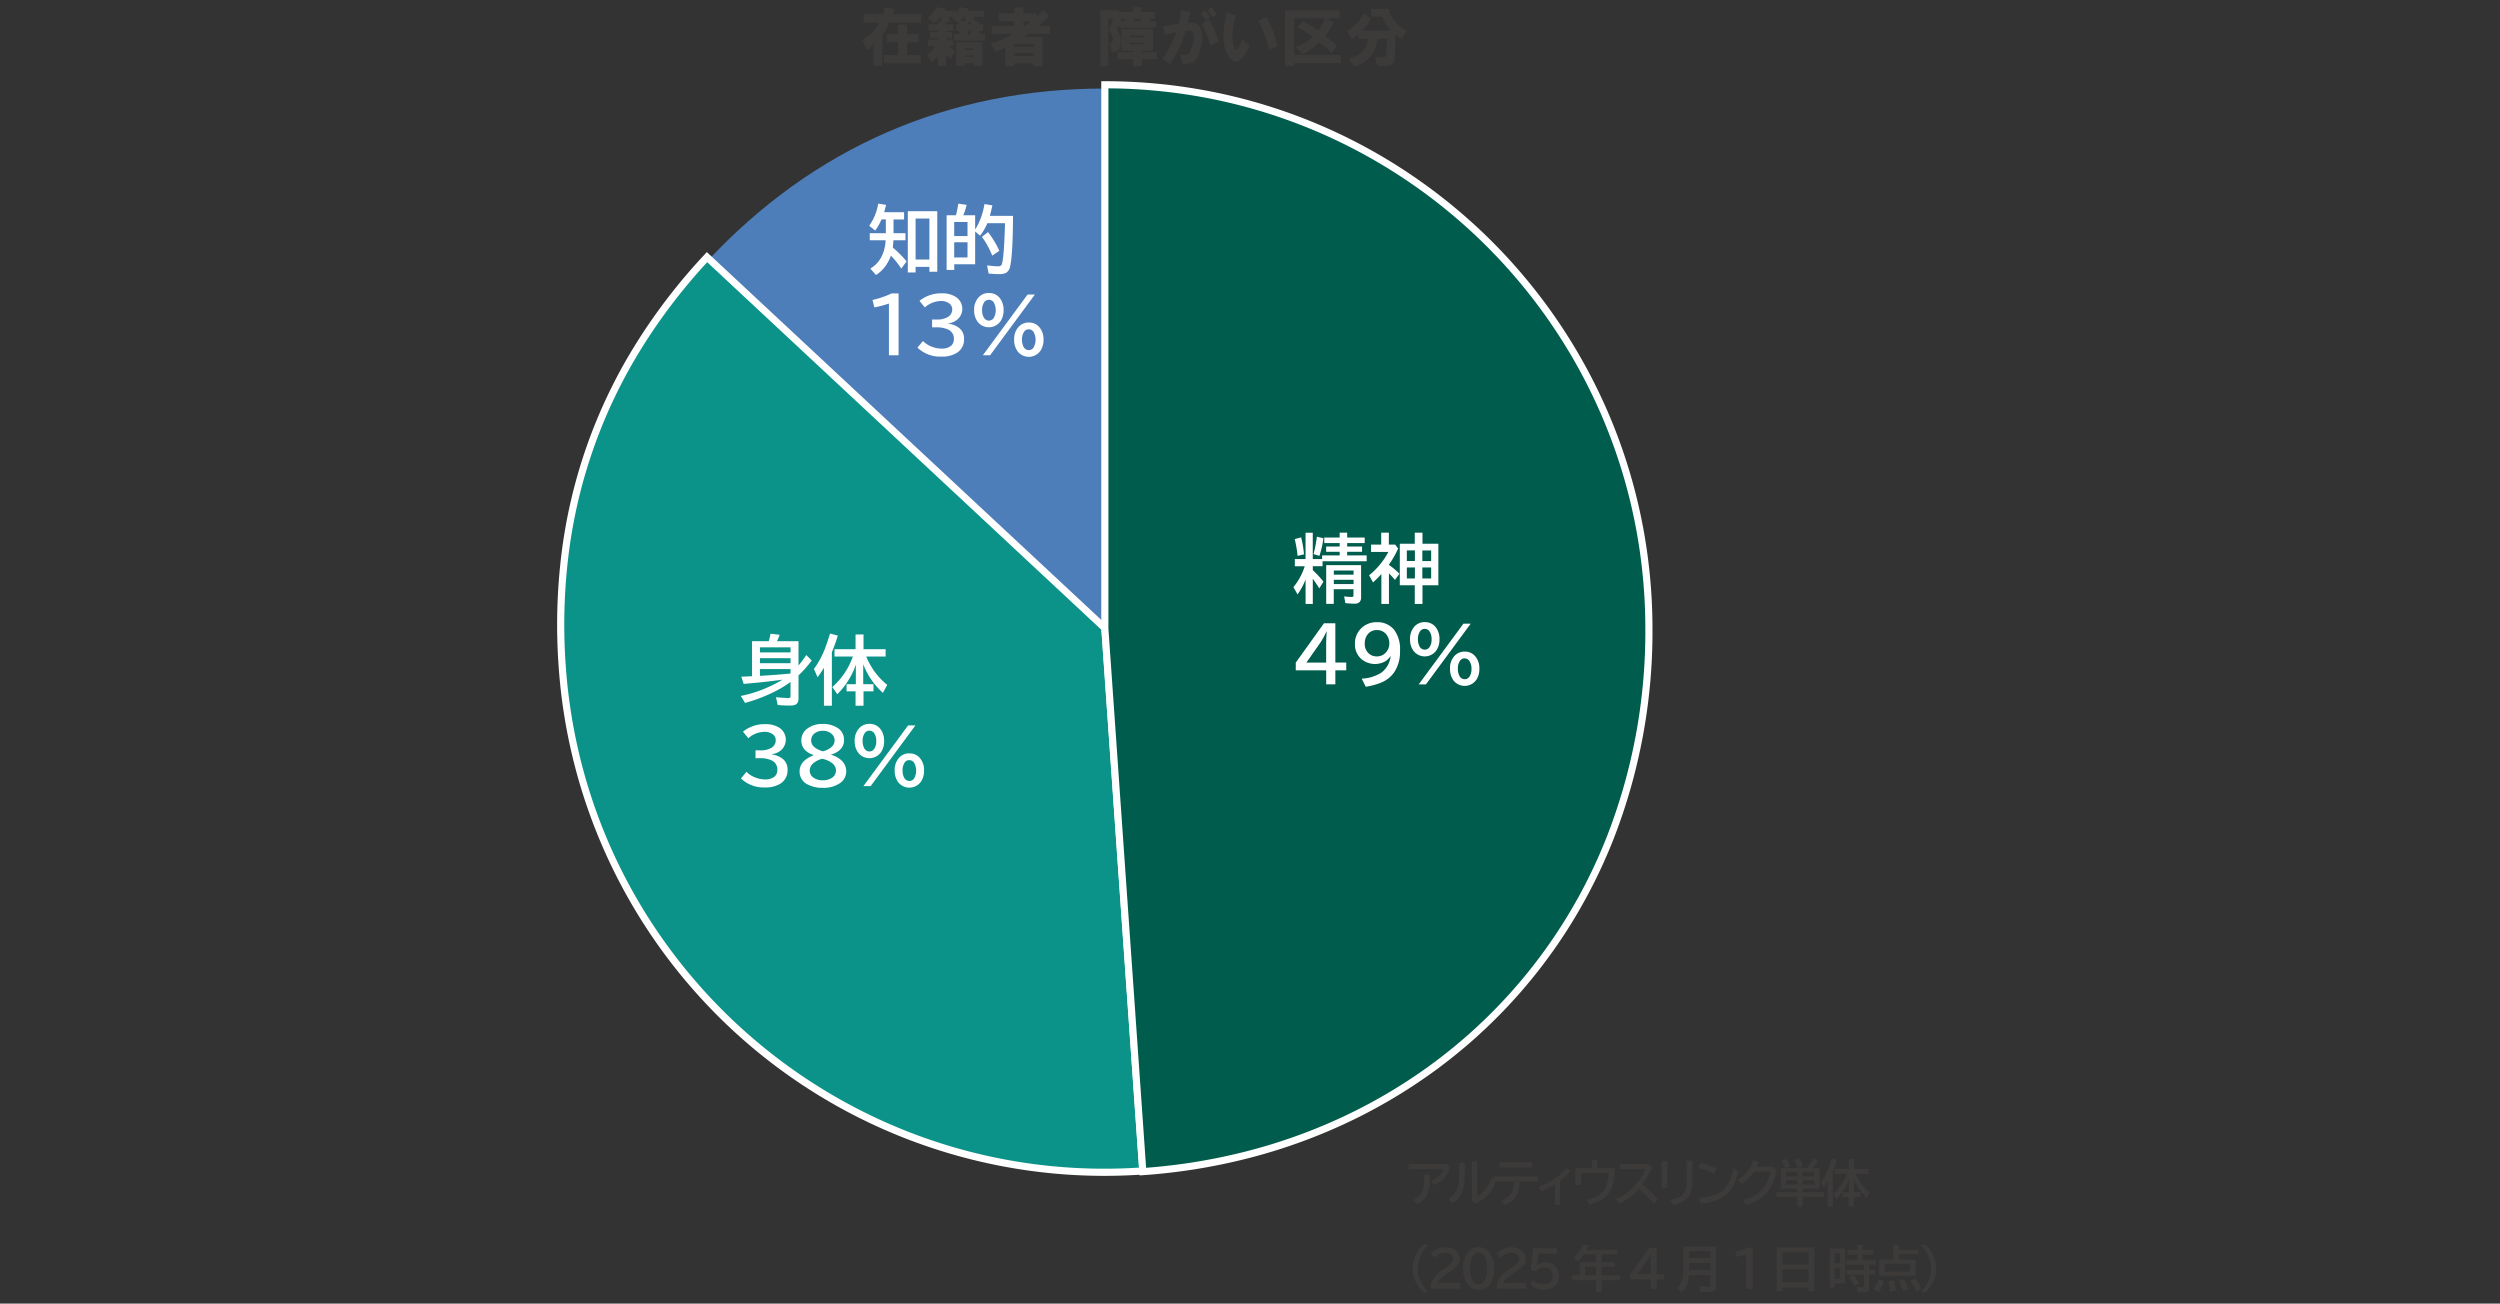 <svg xmlns="http://www.w3.org/2000/svg" xmlns:xlink="http://www.w3.org/1999/xlink" width="700" height="365" viewBox="0 0 700 365"><rect x="0" y="0" width="700" height="365" fill="#333333" stroke="none"/><defs><clipPath id="a"><rect width="700" height="365" transform="translate(939 661)" fill="#fff" stroke="#707070" stroke-width="1"/></clipPath></defs><g transform="translate(-939 -661)" clip-path="url(#a)"><g transform="translate(1094.995 663.01)"><path d="M268.8,317.39h0a.13.13,0,1,1,.13-.13.132.132,0,0,1-.13.13h0a.13.13,0,1,0-.13-.13.132.132,0,0,0,.13.13Z"/><path/><path d="M153.35,175.11,41.94,71.22c29.84-32,67.66-48.44,111.41-48.44V175.12Z" fill="#4d7eb9"/><path d="M153.38,173.88l10.63,151.97A152.341,152.341,0,0,1,1.42,184.51c-3.05-43.64,10.72-82.52,40.55-114.52Z" fill="#0b938a"/><path d="M41.921,68.577l.731.682,111.7,104.159.028.393,10.7,152.968-1,.07c-3.6.251-7.245.379-10.837.379A153.151,153.151,0,0,1,.422,184.58a162.192,162.192,0,0,1,.86-32A144.666,144.666,0,0,1,21.769,94.722,162.26,162.26,0,0,1,41.239,69.308ZM152.41,174.343,42.022,71.405a159.916,159.916,0,0,0-18.55,24.366A142.666,142.666,0,0,0,3.266,152.834a160.185,160.185,0,0,0-.849,31.607A152.536,152.536,0,0,0,7.266,213.4a150.4,150.4,0,0,0,24.547,50.649,151.926,151.926,0,0,0,65.409,50.4,150.474,150.474,0,0,0,56.021,10.777c3.214,0,6.472-.1,9.7-.307Z" fill="#fff"/><path d="M153.36,174.07V21.73A152.34,152.34,0,0,1,305.7,174.07c0,84.14-61.14,146.33-141.71,151.97L153.36,174.07Z" fill="#005c4c"/><path d="M163.062,327.107,152.36,174.07V20.73h1a154.463,154.463,0,0,1,30.9,3.115,152.507,152.507,0,0,1,54.831,23.072,153.783,153.783,0,0,1,55.556,67.463,152.576,152.576,0,0,1,8.936,28.786,154.471,154.471,0,0,1,3.116,30.9,159.777,159.777,0,0,1-10.882,58.815A148.58,148.58,0,0,1,282.95,258.18a146.268,146.268,0,0,1-38.132,40.3,150.626,150.626,0,0,1-24.273,14.179,156.412,156.412,0,0,1-27.085,9.656,165.19,165.19,0,0,1-29.4,4.727Zm-8.7-153.073L164.918,324.97a163.043,163.043,0,0,0,28.046-4.6,154.405,154.405,0,0,0,26.738-9.532,148.62,148.62,0,0,0,23.951-13.99,144.657,144.657,0,0,0,50.306-64.7A157.787,157.787,0,0,0,304.7,174.07a152.465,152.465,0,0,0-3.075-30.5,150.5,150.5,0,0,0-22.772-54.114,151.786,151.786,0,0,0-66.587-54.831A150.574,150.574,0,0,0,183.86,25.8a152.415,152.415,0,0,0-29.5-3.071Z" fill="#fff"/><path d="M90.14,4.29H85.85V1.97h5.41A6.659,6.659,0,0,0,91.68.14l2.74.28A5.527,5.527,0,0,1,94,1.97h7.95V4.29h-9a9.653,9.653,0,0,1-1.9,3.52v8.65H88.59V10.27a5.393,5.393,0,0,1-1.9,1.69l-1.2-2.88A11.977,11.977,0,0,0,88.3,6.97,6.815,6.815,0,0,0,90.13,4.3Zm7.87,3.3h3.16V9.84H98.01v3.59h3.8v2.25H91.54V13.43h3.94V9.84H92.39V7.59h3.09V4.85h2.53V7.59Z" fill="#3d3a3a"/><path d="M105.96,10.9h-2.18V9.07h2.81V8.72h-2.11V6.96h2.11V6.61h-2.6V4.78h2.6V4.01h.98l-.14-1.27h-.21a4.506,4.506,0,0,1-1.76,1.76L103.7,2.95A6.124,6.124,0,0,0,106.23,0l2.53.42-.28.56h3.3v.63a4.213,4.213,0,0,0,.98-1.62l2.39.42-.28.56h4.71V2.73h-2.95l.42,1.2h1.2v.84h1.05V6.6h-1.05v.91h1.55V9.34h-8.65V7.51h1.41V6.6h-.84V4.77h.84V4.21l-.28.28-1.69-1.55.21-.21h-1.12l.42,1.41-1.12.07v.56h1.97V6.6h-1.97v.35h1.62V8.71h-1.62v.35h1.9v1.83h-1.27l1.83,1.48-1.27,2.11-1.2-1.2v3.16h-2.39V13.63a8.425,8.425,0,0,1-1.69,1.83l-1.27-2.25a11.093,11.093,0,0,0,2.32-2.32Zm5.76,5.48V9.77h7.38v6.61h-2.46v-.7h-2.46v.7Zm2.39-13.64h-.28a5.719,5.719,0,0,1-.98,1.2h1.55l-.28-1.2Zm.07,9.21h2.46v-.42h-2.46Zm0,1.97h2.46V13.5h-2.46Zm.78-9.14h.84V4.15l-.84.07Zm0,2.74h.84V6.61h-.84Z" fill="#3d3a3a"/><path d="M123.67,4.01V1.76h4.29V.07h2.6V1.76h3.66v.98A9.663,9.663,0,0,0,136.12.7l1.55,1.83a18.991,18.991,0,0,1-2.88,2.67h3.16V7.45h-6.12l-1.2.84h5.27v8.23h-2.46v-.84h-5.48v.84H125.5V11.18a7.886,7.886,0,0,1-2.81,1.27l-1.27-2.32a17.257,17.257,0,0,0,3.3-1.2,14.141,14.141,0,0,0,2.74-1.48h-5.77V5.2h6.26V4h-4.29Zm4.29,7.1h5.48v-.77h-5.48v.77Zm0,2.53h5.48v-.77h-5.48v.77Zm3.1-8.44A8.142,8.142,0,0,0,132.61,4h-2.04V5.2h.49Z" fill="#3d3a3a"/><path d="M157.5,1.27h3.73V0h2.39V1.27h3.73v1.9h-1.2l-.28.77h1.83V5.7H157.36V4.86l-.56,1.48a5.222,5.222,0,0,1,.98,3.87c0,1.45-.8,2.25-2.39,2.39l-.77-2.39c.61,0,.94-.35.98-1.05a4.036,4.036,0,0,0-1.12-2.67l.77-1.97.42-1.34h-1.34V16.54h-2.25V.84h4.29l.07-.21,1.05.63Zm-.64,11.32h4.36v-.42h-3.23V6.12h8.86v6.05h-3.16v.42h4.22v1.97h-4.22v1.97h-2.46V14.56h-4.36V12.59Zm.85-8.65h1.41l-.28-.77H158l-.28.77Zm2.81,4.5h3.87V7.95h-3.87Zm0,1.97h3.87V9.92h-3.87Zm2.74-6.47.28-.77h-2.11l.28.77Z" fill="#3d3a3a"/><path d="M169.45,14.48a28.455,28.455,0,0,0,3.94-7.45c-.66.14-1.71.4-3.16.77l-.56-2.46c1.45-.23,2.91-.47,4.36-.7a22.876,22.876,0,0,0,.63-3.8l2.74.56-.84,2.95c1.73-.28,2.91.17,3.52,1.34a7.036,7.036,0,0,1,.35,4.29,14.11,14.11,0,0,1-.7,3.02,4.356,4.356,0,0,1-1.76,2.53,5.169,5.169,0,0,1-2.88.28l-.56-2.53a10.159,10.159,0,0,0,1.83,0,1.438,1.438,0,0,0,.84-.77,9.322,9.322,0,0,0,.91-2.6,4.943,4.943,0,0,0,.07-2.46,1,1,0,0,0-.91-.84c-.28,0-.73.02-1.34.07a32.259,32.259,0,0,1-4.36,9.28l-2.11-1.48ZM180.21,1.76l1.2-.91,1.48,1.97-1.2.84-1.48-1.9Zm.21,3.02,2.11-1.34a28.9,28.9,0,0,1,2.74,6.19l-2.32,1.12a21.33,21.33,0,0,0-2.53-5.98ZM182.1.84,183.3,0l1.41,1.97-1.2.84L182.1.84Z" fill="#3d3a3a"/><path d="M190.05,2.25a13.484,13.484,0,0,0-.7,2.88,24.427,24.427,0,0,0-.28,2.46,9.594,9.594,0,0,0,.14,2.18,5.946,5.946,0,0,0,.35,1.34q.285.63.63.63c.33,0,.66-.37.98-1.12l.7-1.55,1.97,1.48a11.165,11.165,0,0,1-1.27,2.67,4.577,4.577,0,0,1-1.9,1.9,1.785,1.785,0,0,1-1.9-.56,4.83,4.83,0,0,1-1.41-1.97q-1.62-4.08.14-11.11l2.53.77Zm6.33,1.55,2.18-1.12a30.107,30.107,0,0,1,3.16,8.23l-2.46.91a33.574,33.574,0,0,0-2.88-8.02Z" fill="#3d3a3a"/><path d="M213.39,9.91a28.164,28.164,0,0,1-2.25,1.83,13.586,13.586,0,0,1-2.46,1.41l-1.9-1.97a14.143,14.143,0,0,0,2.6-1.2,10.793,10.793,0,0,0,2.18-1.69,16.594,16.594,0,0,0-4.22-2.6l1.48-1.76a27.175,27.175,0,0,1,4.22,2.6,8.1,8.1,0,0,0,1.05-1.48,8.853,8.853,0,0,0,.84-1.9h-8.58v10.2h13.08v2.32H206.35v.77h-2.53V.91h15.26V3.16h-3.59l1.83.98a11.076,11.076,0,0,1-.98,2.11c-.38.61-.8,1.22-1.27,1.83a31.73,31.73,0,0,1,3.23,2.67l-1.41,2.18a14.173,14.173,0,0,0-1.9-1.83,19.773,19.773,0,0,0-1.62-1.2Z" fill="#3d3a3a"/><path d="M225.84,1.69l1.97,1.41a8.99,8.99,0,0,1-1.12,1.97,11.129,11.129,0,0,1-1.34,1.48h8.09a11.311,11.311,0,0,1-2.39-3.94h-3.16V.49h4.99a6.924,6.924,0,0,0,1.27,2.88,8.955,8.955,0,0,0,3.73,3.16l-1.34,2.32a6.978,6.978,0,0,1-1.76-1.2l-.28,6.54a1.967,1.967,0,0,1-2.18,2.18h-2.67l-.63-2.32h2.39c.52,0,.77-.3.77-.91l.14-4.29h-2.67a8.926,8.926,0,0,1-1.62,4.57,8.555,8.555,0,0,1-4.78,3.23L221.7,14.4a10.313,10.313,0,0,0,3.66-1.83,5.266,5.266,0,0,0,1.69-3.73h-2.74V7.64a7.3,7.3,0,0,1-1.83,1.34l-1.27-2.39a9.883,9.883,0,0,0,4.64-4.92Z" fill="#3d3a3a"/><path d="M214.2,154.51v-1h4.91v-1.02h-3.78v-1.47h3.78v-.98H214.8V148.5h4.31v-1.36h2.1v1.36h4.91v1.54h-4.91v.98h4.17v1.47h-4.17v1.02h5.46v1.64H214.32v1.38h-2.73v1.1a29.472,29.472,0,0,1,2.98,3.23l-1.16,1.87c-.68-1.05-1.29-1.96-1.82-2.71v7.08h-2.02v-6.86a18.976,18.976,0,0,1-2.25,4.19l-1.16-2.04a17.476,17.476,0,0,0,3.17-5.85h-2.77v-2.02h3v-7.37h2.02v7.37h2.6Zm-6.87-.88a35,35,0,0,0-.8-4.69l1.79-.5a27.007,27.007,0,0,1,.8,4.77l-1.78.42Zm4.48-.48a41.6,41.6,0,0,0,.92-4.89l1.83.44a26,26,0,0,1-1.12,4.93Zm13.3,3.08v9a1.842,1.842,0,0,1-.44,1.35,1.952,1.952,0,0,1-1.44.44,22.327,22.327,0,0,1-2.53-.17l-.34-1.87a19.473,19.473,0,0,0,2.15.16c.24,0,.38-.07.43-.21a1.437,1.437,0,0,0,.04-.41v-1.56h-5.52v4.12h-2.12V156.22h9.76Zm-7.63,1.51v1.16H223v-1.16Zm0,2.59v1.2H223v-1.2Z" fill="#fff"/><path d="M232.9,156.16c.08.05.18.13.33.24a19.633,19.633,0,0,1,2.62,2.23l-1.26,1.74a18.962,18.962,0,0,0-1.61-1.75l-.07-.08v8.55h-2.12v-8.36a27.026,27.026,0,0,1-2.34,2.33l-1.09-1.99a20.87,20.87,0,0,0,5.38-6.53H227.9v-2.06h2.84v-3.34h2.14v3.34h1.78l.82,1.1a25.4,25.4,0,0,1-2.58,4.51v.07Zm7.24-5.93v-3.09h2.16v3.09h4.45v11.64H242.3v5.23h-2.16v-5.23h-4.19V150.23Zm-2.22,1.88v2.96h2.26v-2.96Zm0,4.77v3.08h2.26v-3.08Zm6.81-1.8v-2.96h-2.47v2.96Zm0,4.88v-3.08h-2.47v3.08Z" fill="#fff"/><path d="M214.71,172.5h3.19v11h3.05v2.18H217.9v3.93h-2.56v-3.93h-8.52v-2.16l7.9-11.02Zm.62,11.01v-4.87c0-1.11.05-2.38.14-3.8h-.08a21.738,21.738,0,0,1-1.7,3.11l-3.9,5.57h5.54Z" fill="#fff"/><path d="M233.27,181.78a4.254,4.254,0,0,1-1.47,1.42,5.9,5.9,0,0,1-6.68-.74,5.346,5.346,0,0,1-1.73-4.17,5.9,5.9,0,0,1,1.36-3.95,5.969,5.969,0,0,1,4.78-2.13,5.883,5.883,0,0,1,4.9,2.21,9.142,9.142,0,0,1,1.58,5.79,10.278,10.278,0,0,1-1.7,6.12,8.338,8.338,0,0,1-3.68,2.83,19.392,19.392,0,0,1-4.21,1.12l-1.14-2.27a11.058,11.058,0,0,0,5.53-1.7,6.591,6.591,0,0,0,2.56-4.52h-.1Zm-3.75-7.37a3.134,3.134,0,0,0-2.54,1.18,3.924,3.924,0,0,0-.84,2.6,3.457,3.457,0,0,0,.82,2.45,3.179,3.179,0,0,0,2.5,1.14,3.288,3.288,0,0,0,2.75-1.29,3.581,3.581,0,0,0,.8-2.25,3.989,3.989,0,0,0-.76-2.51,3.249,3.249,0,0,0-2.73-1.32Z" fill="#fff"/><path d="M242.96,172.19a3.711,3.711,0,0,1,3.13,1.53,5.33,5.33,0,0,1,.97,3.27,5.447,5.447,0,0,1-.8,3.01,3.989,3.989,0,0,1-6.39.34,5.2,5.2,0,0,1-1.05-3.35,4.946,4.946,0,0,1,1.42-3.77,3.783,3.783,0,0,1,2.72-1.04Zm-.02,1.88a1.6,1.6,0,0,0-1.38.78,3.769,3.769,0,0,0-.53,2.14,4.032,4.032,0,0,0,.4,1.89,1.63,1.63,0,0,0,1.52,1.01,1.565,1.565,0,0,0,1.3-.68,3.657,3.657,0,0,0,.6-2.22,3.706,3.706,0,0,0-.56-2.17A1.563,1.563,0,0,0,242.94,174.07Zm10.83-1.46h2.04l-12.54,17.01h-2.03Zm.35,7.83a3.7,3.7,0,0,1,3.06,1.44,5.22,5.22,0,0,1,1.05,3.35,5.462,5.462,0,0,1-.82,3.06,3.977,3.977,0,0,1-6.43.22,5.35,5.35,0,0,1-.97-3.27,4.967,4.967,0,0,1,1.37-3.72,3.762,3.762,0,0,1,2.75-1.08Zm-.02,1.89a1.534,1.534,0,0,0-1.29.68,3.722,3.722,0,0,0-.6,2.24,4.161,4.161,0,0,0,.39,1.89,1.663,1.663,0,0,0,1.53,1.03,1.554,1.554,0,0,0,1.36-.78,3.861,3.861,0,0,0,.53-2.13,3.8,3.8,0,0,0-.56-2.16,1.563,1.563,0,0,0-1.35-.75Z" fill="#fff"/><path d="M65.36,188.94a32.734,32.734,0,0,1-5.6,3.25,43.975,43.975,0,0,1-7.15,2.62l-1.18-1.96a35.012,35.012,0,0,0,7.66-2.46,31.546,31.546,0,0,0,4.02-2.1c-.17.03-.41.06-.71.1q-5.04.675-10.17,1.09l-.66-2.02c.59-.02,1.17-.04,1.74-.07l1.26-.06v-9.8h4.67a16.944,16.944,0,0,0,.52-2.1l2.54.3a14.23,14.23,0,0,1-.74,1.8h6.03v6.8a33.87,33.87,0,0,0,2.18-2.93l1.51,1.53a31.626,31.626,0,0,1-3.69,4.17v6.4c0,.93-.28,1.53-.85,1.8a3.838,3.838,0,0,1-1.6.24c-1.26,0-2.39-.05-3.38-.15l-.48-2.18c1.42.14,2.57.22,3.45.22.29,0,.46-.05.53-.16a.9.9,0,0,0,.09-.47v-3.82Zm0-8.27v-1.43H56.79v1.43Zm0,3.02v-1.4H56.79v1.4Zm0,2.88v-1.25H56.79v1.91l.93-.06q3.36-.2,6.6-.49l1.04-.1Z" fill="#fff"/><path d="M76.93,180.61v14.98H74.71V184.98c-.52.85-1.11,1.73-1.78,2.63l-1.03-2.3a25,25,0,0,0,3.16-5.88q.6-1.575,1.35-4.05l2.18.58a44,44,0,0,1-1.66,4.63Zm9.6,1.2a22.8,22.8,0,0,0,2.12,3.89,19.606,19.606,0,0,0,3.78,4.05L91.21,192a21.065,21.065,0,0,1-5.5-8.01v5.57h2.87v2H85.79v4.04H83.56v-4.04H81.04v-2h2.6V184.1a21.455,21.455,0,0,1-5.19,8.27l-1.4-2a20.49,20.49,0,0,0,5.76-8.56H77.67v-2.04h5.89v-4.13h2.23v4.13h6.19v2.04H86.51Z" fill="#fff"/><path d="M55.55,208.09h1.42a5.688,5.688,0,0,0,2.9-.65,2.409,2.409,0,0,0,1.34-2.16,2.07,2.07,0,0,0-.98-1.8,3.818,3.818,0,0,0-2.17-.58,7.032,7.032,0,0,0-4.53,1.8l-1.49-1.84a9.6,9.6,0,0,1,6.2-2.11,7.246,7.246,0,0,1,3.93.98,3.957,3.957,0,0,1,.58,6.27,4.732,4.732,0,0,1-2.62,1.16v.08a6.112,6.112,0,0,1,3.23,1.39,3.788,3.788,0,0,1,1.16,2.9,4.342,4.342,0,0,1-2.14,3.96,7.966,7.966,0,0,1-4.22.98,9.137,9.137,0,0,1-6.69-2.52l1.55-1.85a6.451,6.451,0,0,0,2.11,1.44,7.548,7.548,0,0,0,3.04.69,4.2,4.2,0,0,0,2.59-.7,2.362,2.362,0,0,0,.9-2.04,2.743,2.743,0,0,0-1.82-2.68,7.375,7.375,0,0,0-2.93-.53H55.55v-2.2Z" fill="#fff"/><path d="M71.8,209.4q-3.42-1.17-3.42-4.11a4.005,4.005,0,0,1,1.8-3.38,6.931,6.931,0,0,1,4.19-1.22,7.412,7.412,0,0,1,3.79.91,3.863,3.863,0,0,1,2.17,3.51,3.632,3.632,0,0,1-1.24,2.92,5.974,5.974,0,0,1-2.39,1.23v.06a7.415,7.415,0,0,1,2.75,1.44,4.126,4.126,0,0,1,1.5,3.16,3.956,3.956,0,0,1-1.78,3.37,8.105,8.105,0,0,1-4.79,1.29,8.6,8.6,0,0,1-4.21-.93,3.958,3.958,0,0,1-2.28-3.66,4.02,4.02,0,0,1,1.63-3.25,7.772,7.772,0,0,1,2.28-1.25v-.08Zm2.46,1.05a6.115,6.115,0,0,0-2.57,1.28,2.675,2.675,0,0,0-.96,2.01,2.352,2.352,0,0,0,1.05,1.99,4.389,4.389,0,0,0,2.6.74,4.706,4.706,0,0,0,2.21-.49,2.471,2.471,0,0,0,1.49-2.29,2.631,2.631,0,0,0-1.16-2.07,5.723,5.723,0,0,0-2.04-1,3.458,3.458,0,0,0-.62-.16Zm.15-2.1a5.408,5.408,0,0,0,2.41-1.2,2.4,2.4,0,0,0,.88-1.79,2.431,2.431,0,0,0-.85-1.89,3.572,3.572,0,0,0-2.47-.86,3.73,3.73,0,0,0-1.97.51,2.464,2.464,0,0,0-1.28,2.21,2.4,2.4,0,0,0,.9,1.85,5.394,5.394,0,0,0,1.64.93,3.307,3.307,0,0,0,.74.24Z" fill="#fff"/><path d="M87.46,200.68a3.711,3.711,0,0,1,3.13,1.53,5.35,5.35,0,0,1,.97,3.27,5.447,5.447,0,0,1-.8,3.01,3.983,3.983,0,0,1-6.39.35,5.2,5.2,0,0,1-1.05-3.35,4.946,4.946,0,0,1,1.42-3.77,3.783,3.783,0,0,1,2.72-1.04Zm-.02,1.89a1.57,1.57,0,0,0-1.37.78,3.769,3.769,0,0,0-.53,2.14,4.032,4.032,0,0,0,.4,1.89,1.64,1.64,0,0,0,1.52,1.02,1.565,1.565,0,0,0,1.3-.68,3.657,3.657,0,0,0,.6-2.22,3.706,3.706,0,0,0-.56-2.17,1.563,1.563,0,0,0-1.35-.75Zm10.84-1.47h2.04L87.78,218.11H85.75Zm.35,7.84a3.7,3.7,0,0,1,3.06,1.44,5.22,5.22,0,0,1,1.05,3.35,5.406,5.406,0,0,1-.82,3.05,3.977,3.977,0,0,1-6.43.22,5.35,5.35,0,0,1-.97-3.27,4.967,4.967,0,0,1,1.37-3.72,3.762,3.762,0,0,1,2.75-1.08Zm-.02,1.88a1.534,1.534,0,0,0-1.29.68,3.722,3.722,0,0,0-.6,2.24,4.161,4.161,0,0,0,.39,1.89,1.663,1.663,0,0,0,1.53,1.03,1.554,1.554,0,0,0,1.36-.78,4.494,4.494,0,0,0-.03-4.29,1.563,1.563,0,0,0-1.35-.75Z" fill="#fff"/><path d="M94.19,59.43v3.85h3.35v1.98H94.16c-.03.68-.1,1.36-.18,2.04a30.1,30.1,0,0,1,3.87,3.87L96.37,73.2a24.618,24.618,0,0,0-2.91-3.63,11.039,11.039,0,0,1-1.19,2.42A9.871,9.871,0,0,1,89.28,75L87.7,73.2q3.93-2.355,4.29-7.94H87.54V63.28h4.5V59.43H90.82a15.894,15.894,0,0,1-1.76,3.13L87.38,61.2a14.562,14.562,0,0,0,2.52-6.19l2.21.33c-.2.84-.38,1.53-.55,2.06h5.59v2.04H94.22Zm12.25-2.31V74.07h-2.2V72.72h-3.87v1.56H98.19V57.13h8.25Zm-6.07,2.06V70.65h3.87V59.18Z" fill="#fff"/><path d="M125.4,60.48h-4.94a13.485,13.485,0,0,1-2.05,3.49l-1.36-1.17v9.19H111.2v1.59h-2.14V58.27h2.6l.09-.33a26.808,26.808,0,0,0,.57-2.92l2.35.33a20.072,20.072,0,0,1-.94,2.92h3.32v4a19.033,19.033,0,0,0,2.6-7.15l2.23.38c-.25,1.11-.49,2.1-.72,2.94h6.49q-.06,10.9-.8,14.11a2.633,2.633,0,0,1-1.13,1.83,4.067,4.067,0,0,1-1.95.36,27.124,27.124,0,0,1-2.96-.17l-.42-2.26c1.53.16,2.51.25,2.93.25a1.451,1.451,0,0,0,1.02-.27q.75-.765,1.05-11.14l.02-.67Zm-14.22-.33v3.94h3.73V60.15h-3.73Zm0,5.68v4.25h3.73V65.83Zm10.65,3.74a23.66,23.66,0,0,0-2.89-5.27l1.72-1.32a26.248,26.248,0,0,1,3.15,5.23l-1.98,1.36Z" fill="#fff"/><path d="M92.91,97.47V82.98a30.184,30.184,0,0,1-4.1,1.08l-.5-2.08a25.433,25.433,0,0,0,5.33-1.83h1.97V97.47h-2.7Z" fill="#fff"/><path d="M104.96,87.46h1.43a5.688,5.688,0,0,0,2.9-.65,2.409,2.409,0,0,0,1.34-2.16,2.07,2.07,0,0,0-.98-1.8,3.818,3.818,0,0,0-2.17-.58,7.031,7.031,0,0,0-4.53,1.8l-1.49-1.84a9.622,9.622,0,0,1,6.2-2.11,7.246,7.246,0,0,1,3.93.98,3.957,3.957,0,0,1,.58,6.27,4.732,4.732,0,0,1-2.62,1.16v.08A6.076,6.076,0,0,1,112.78,90a3.788,3.788,0,0,1,1.16,2.9,4.342,4.342,0,0,1-2.14,3.96,7.966,7.966,0,0,1-4.22.98,9.137,9.137,0,0,1-6.69-2.52l1.55-1.85a6.452,6.452,0,0,0,2.11,1.44,7.557,7.557,0,0,0,3.05.69,4.2,4.2,0,0,0,2.59-.7,2.362,2.362,0,0,0,.9-2.04,2.734,2.734,0,0,0-1.81-2.68,7.2,7.2,0,0,0-2.93-.53h-1.36v-2.2Z" fill="#fff"/><path d="M120.91,80.04a3.711,3.711,0,0,1,3.13,1.53,5.35,5.35,0,0,1,.97,3.27,5.447,5.447,0,0,1-.8,3.01,3.989,3.989,0,0,1-6.39.34,5.2,5.2,0,0,1-1.05-3.35,4.946,4.946,0,0,1,1.42-3.77,3.783,3.783,0,0,1,2.72-1.04Zm-.02,1.89a1.57,1.57,0,0,0-1.37.78,3.769,3.769,0,0,0-.53,2.14,4.032,4.032,0,0,0,.4,1.89,1.64,1.64,0,0,0,1.52,1.02,1.565,1.565,0,0,0,1.3-.68,4.431,4.431,0,0,0,.05-4.4,1.563,1.563,0,0,0-1.35-.75Zm10.84-1.47h2.04L121.23,97.47H119.2Zm.35,7.84a3.7,3.7,0,0,1,3.06,1.44,5.22,5.22,0,0,1,1.05,3.35,5.462,5.462,0,0,1-.82,3.06,3.977,3.977,0,0,1-6.43.22,5.35,5.35,0,0,1-.97-3.27,4.967,4.967,0,0,1,1.37-3.72,3.762,3.762,0,0,1,2.75-1.08Zm-.02,1.88a1.534,1.534,0,0,0-1.29.68,3.722,3.722,0,0,0-.61,2.24,4.161,4.161,0,0,0,.39,1.89,1.663,1.663,0,0,0,1.53,1.03,1.554,1.554,0,0,0,1.36-.78,4.494,4.494,0,0,0-.03-4.29,1.563,1.563,0,0,0-1.35-.75Z" fill="#fff"/><path d="M238.4,323.92h10.71l.88.75a8.682,8.682,0,0,1-1,2.39,6.911,6.911,0,0,1-3.46,2.71l-.86-1.18a5.5,5.5,0,0,0,2.65-1.72,4.5,4.5,0,0,0,.87-1.54H238.4v-1.4Zm4.38,2.95h1.57v1.18a11.273,11.273,0,0,1-.59,4.09,6,6,0,0,1-2.9,2.98l-1.13-1.19a5.429,5.429,0,0,0,2.17-1.68,4.232,4.232,0,0,0,.69-1.61,13.9,13.9,0,0,0,.19-2.6v-1.16Z" fill="#3d3a3a"/><path d="M252.59,323.58h1.54v2.49a18.711,18.711,0,0,1-.53,5.22,6.832,6.832,0,0,1-2.95,3.64l-1.05-1.22a6.927,6.927,0,0,0,2.19-2.27,7.074,7.074,0,0,0,.7-2.66c.06-.63.1-1.52.1-2.69v-2.52Zm3.5-.39h1.54v9.71a7.433,7.433,0,0,0,2.39-2,9.428,9.428,0,0,0,1.67-3.37l1.2,1.16a10.967,10.967,0,0,1-1.87,3.47,10.185,10.185,0,0,1-3.92,2.85l-1-.87V323.19Z" fill="#3d3a3a"/><path d="M262.35,327.38H274.6v1.4h-5.07a11.774,11.774,0,0,1-.42,2.88,5.325,5.325,0,0,1-1.75,2.62,8.96,8.96,0,0,1-2.06,1.13l-.98-1.22a5.517,5.517,0,0,0,2.99-2.33,7.349,7.349,0,0,0,.62-3.07h-5.58v-1.4Zm1.5-3.9h9.1v1.4h-9.1Z" fill="#3d3a3a"/><path d="M279.43,335.3v-5.69a20.72,20.72,0,0,1-3.86,1.9l-.76-1.27a16.944,16.944,0,0,0,4.43-2.18,17.559,17.559,0,0,0,3.3-2.99l1.19.75a20.077,20.077,0,0,1-2.86,2.73v6.76h-1.44Z" fill="#3d3a3a"/><path d="M289.74,322.81h1.54v2.23h4.85a17.159,17.159,0,0,1-.74,5.17,6.479,6.479,0,0,1-2.39,3.34,12.506,12.506,0,0,1-3.96,1.72l-.77-1.29a9.58,9.58,0,0,0,3.63-1.53,5.071,5.071,0,0,0,1.83-2.34,10.406,10.406,0,0,0,.68-3.68h-7.69v3.32h-1.59v-4.69h4.61v-2.23Z" fill="#3d3a3a"/><path d="M297.47,323.92h8.24l.91.8a26.074,26.074,0,0,1-2.75,4.97,36.041,36.041,0,0,1,4.33,4.01l-1.13,1.29a45.907,45.907,0,0,0-4.1-4.14,15.819,15.819,0,0,1-5.67,4.18l-.82-1.42a14.273,14.273,0,0,0,4.25-2.59,16.808,16.808,0,0,0,2.91-3.58,13.856,13.856,0,0,0,1.09-2.12h-7.24v-1.4Z" fill="#3d3a3a"/><path d="M309.27,323.09h1.59v7.48h-1.59Zm7.02-.14h1.59v4.89a12.893,12.893,0,0,1-.42,3.83,4.442,4.442,0,0,1-.95,1.71,7.738,7.738,0,0,1-4.02,1.99l-.79-1.4c2.02-.41,3.31-1.09,3.88-2.04a5.244,5.244,0,0,0,.65-2.3c.03-.43.05-1.02.05-1.78v-4.9Z" fill="#3d3a3a"/><path d="M324.06,326.62a26.721,26.721,0,0,0-4.49-1.54l.48-1.47a20.272,20.272,0,0,1,4.53,1.53l-.52,1.48Zm-4.32,6.8a14.174,14.174,0,0,0,5.18-1.21,7.353,7.353,0,0,0,3.25-3.36,15.215,15.215,0,0,0,1.2-3.83l1.31.96a16.332,16.332,0,0,1-1.34,4.02,8.375,8.375,0,0,1-4.35,3.93,17.95,17.95,0,0,1-4.94,1.09l-.32-1.61Z" fill="#3d3a3a"/><path d="M340.36,324.64l1.07.88a13.1,13.1,0,0,1-2.84,6.6,12.139,12.139,0,0,1-5.66,3.21l-.85-1.39a10.519,10.519,0,0,0,5.28-2.83,9.9,9.9,0,0,0,2.35-5.08H335.1a12.151,12.151,0,0,1-3.37,3.47l-1.12-1.13a11.042,11.042,0,0,0,2.56-2.2,9.874,9.874,0,0,0,1.75-3.26l1.48.4a11.7,11.7,0,0,1-.53,1.32h4.49Z" fill="#3d3a3a"/><path d="M351.58,325.05h1.89v5.76h-4.72v1.03h5.95v1.27h-5.95v2.71h-1.52v-2.71h-5.84v-1.27h5.84v-1.03h-4.62v-5.76h1.29s-.03-.08-.06-.14a9.017,9.017,0,0,0-1.12-1.9l1.37-.55a11.4,11.4,0,0,1,1.27,2.1l-1.29.49h3.33l-.03-.1a7.345,7.345,0,0,0-1.03-2.1l1.39-.52a13.259,13.259,0,0,1,1.13,2.18l-1.33.53h2.5a16.007,16.007,0,0,0,1.52-2.6l1.52.55a20.086,20.086,0,0,1-1.48,2.06Zm-4.3,1.17H344.1v1.16h3.18Zm0,2.22H344.1v1.24h3.18Zm4.71-2.22h-3.26v1.16h3.26Zm0,2.22h-3.26v1.24h3.26Z" fill="#3d3a3a"/><path d="M357.19,325.83v9.99h-1.48v-7.08c-.35.57-.74,1.16-1.19,1.76l-.68-1.53a16.488,16.488,0,0,0,2.11-3.92q.39-1.05.9-2.7l1.46.39a29.163,29.163,0,0,1-1.11,3.09Zm6.4.8a15.056,15.056,0,0,0,1.42,2.59,13.429,13.429,0,0,0,2.52,2.7l-.81,1.5a14.043,14.043,0,0,1-3.66-5.34v3.71h1.91v1.33h-1.86v2.69h-1.48v-2.69h-1.68v-1.33h1.74v-3.64a14.289,14.289,0,0,1-3.46,5.52l-.94-1.33a13.63,13.63,0,0,0,3.84-5.71h-3.42v-1.36h3.92v-2.75h1.48v2.75h4.13v1.36H363.6Z" fill="#3d3a3a"/><path d="M242.55,359.82a9.038,9.038,0,0,1-2.05-2.75,8.785,8.785,0,0,1-.98-3.9,8.9,8.9,0,0,1,1.24-4.38,8.312,8.312,0,0,1,1.8-2.26h1.33a17.027,17.027,0,0,0-1.48,1.94,8.723,8.723,0,0,0-1.42,4.72,8.612,8.612,0,0,0,1.27,4.46,15.377,15.377,0,0,0,1.63,2.19h-1.33Z" fill="#3d3a3a"/><path d="M244.68,358.84V357.3a8.166,8.166,0,0,1,3.54-3.94l.38-.25a9.287,9.287,0,0,0,1.71-1.35,1.873,1.873,0,0,0,.52-1.27,1.578,1.578,0,0,0-.38-1.07,2.043,2.043,0,0,0-1.67-.68,4.04,4.04,0,0,0-2.99,1.39l-1.18-1.08a4.272,4.272,0,0,1,1.11-.96,5.763,5.763,0,0,1,3.06-.83,4.945,4.945,0,0,1,2.28.5,3.23,3.23,0,0,1,1.29,1.19,2.922,2.922,0,0,1-.41,3.55,12.029,12.029,0,0,1-2.07,1.65l-.44.29a15.291,15.291,0,0,0-2.12,1.61,3.565,3.565,0,0,0-.83,1.16h6.4v1.64h-8.19Z" fill="#3d3a3a"/><path d="M258.03,347.21a3.732,3.732,0,0,1,3.34,1.87,7.578,7.578,0,0,1,.99,4.11,7.853,7.853,0,0,1-.84,3.84,3.773,3.773,0,0,1-3.51,2.11,3.711,3.711,0,0,1-3.27-1.75,7.383,7.383,0,0,1-1.06-4.2,7.541,7.541,0,0,1,1.13-4.33,3.742,3.742,0,0,1,3.22-1.65Zm-.02,1.47a1.952,1.952,0,0,0-1.75,1.22,7.111,7.111,0,0,0-.62,3.29,7.2,7.2,0,0,0,.57,3.13,2.009,2.009,0,0,0,1.82,1.33,1.9,1.9,0,0,0,1.66-1.07,6.737,6.737,0,0,0,.71-3.39,6.98,6.98,0,0,0-.62-3.27,1.962,1.962,0,0,0-1.77-1.23Z" fill="#3d3a3a"/><path d="M263.15,358.84V357.3a8.166,8.166,0,0,1,3.54-3.94l.38-.25a9.287,9.287,0,0,0,1.71-1.35,1.873,1.873,0,0,0,.52-1.27,1.629,1.629,0,0,0-.38-1.07,2.043,2.043,0,0,0-1.67-.68,4.04,4.04,0,0,0-2.99,1.39l-1.18-1.08a4.272,4.272,0,0,1,1.11-.96,5.763,5.763,0,0,1,3.06-.83,4.945,4.945,0,0,1,2.28.5,3.23,3.23,0,0,1,1.29,1.19,2.922,2.922,0,0,1-.41,3.55,12.029,12.029,0,0,1-2.07,1.65l-.44.29a15.291,15.291,0,0,0-2.12,1.61,3.564,3.564,0,0,0-.83,1.16h6.4v1.64h-8.19Z" fill="#3d3a3a"/><path d="M273.31,347.49h6.62V349h-5.14l-.4,3.23h.05a4.044,4.044,0,0,1,2.44-.76,3.774,3.774,0,0,1,1.78.43,3.288,3.288,0,0,1,1.63,1.81,4.327,4.327,0,0,1,.26,1.52,3.539,3.539,0,0,1-1.38,2.95,4.505,4.505,0,0,1-2.86.9,5.418,5.418,0,0,1-3.98-1.49l.94-1.18a3.7,3.7,0,0,0,1.33.83,4.848,4.848,0,0,0,1.68.32,2.5,2.5,0,0,0,1.6-.52,2.178,2.178,0,0,0,.85-1.83,2.373,2.373,0,0,0-.59-1.66,2.274,2.274,0,0,0-1.76-.7,2.509,2.509,0,0,0-2.24,1.07l-1.54-.25.68-6.19Z" fill="#3d3a3a"/><path d="M292.43,349.22v2.2h3.71v1.29h-3.71v2.41h5.13v1.33h-5.13v3.38h-1.55v-3.38h-6.64v-1.33h2.06v-3.69h4.58v-2.2h-3.49a15.17,15.17,0,0,1-1.69,2l-1.03-1.12a9.62,9.62,0,0,0,2.56-3.71l1.56.29c-.21.47-.42.88-.6,1.23h8.63v1.3h-4.4Zm-1.55,5.89V352.7H287.8v2.41Z" fill="#3d3a3a"/><path d="M305.74,347.43h2.13v7.33h2.03v1.46h-2.03v2.62h-1.71v-2.62h-5.68v-1.44l5.26-7.35Zm.42,7.33v-3.25c0-.74.03-1.59.1-2.54h-.05a14.426,14.426,0,0,1-1.13,2.07l-2.6,3.71h3.69Z" fill="#3d3a3a"/><path d="M324.52,347.01v11.24a1.716,1.716,0,0,1-.26,1.03,1.826,1.826,0,0,1-1.46.43c-.92,0-1.83-.04-2.72-.12l-.31-1.5c1.13.11,2.05.16,2.73.16.21,0,.34-.05.39-.14a.567.567,0,0,0,.04-.25v-2.85h-6.02a9.228,9.228,0,0,1-.37,2.08,7.1,7.1,0,0,1-1.71,2.8l-1.22-1.18a6.667,6.667,0,0,0,1.51-2.7,8.2,8.2,0,0,0,.23-2v-7h9.15Zm-7.56,1.3v1.96h5.98v-1.96Zm0,3.28v2.1h5.98v-2.1Z" fill="#3d3a3a"/><path d="M332.92,358.84v-9.66a21.4,21.4,0,0,1-2.73.72l-.33-1.39a17.113,17.113,0,0,0,3.55-1.22h1.31v11.55h-1.8Z" fill="#3d3a3a"/><path d="M352.06,347.26v12.29h-1.63v-1.07H343.1v1.07h-1.61V347.26h10.57Zm-8.96,1.39v3.4h7.33v-3.4Zm0,4.74v3.66h7.33v-3.66Z" fill="#3d3a3a"/><path d="M360.6,347.57v9.77h-2.91v1.16h-1.36V347.57Zm-2.91,1.27v2.88h1.57v-2.88Zm0,4.13v3.05h1.57v-3.05Zm6.41-4.94v-1.51h1.46v1.51h2.98v1.24h-2.98v1.57h3.75v1.26h-1.96v1.47h1.64v1.29h-1.64v3.7a1.173,1.173,0,0,1-.41,1.03,2.054,2.054,0,0,1-1.11.22,12.213,12.213,0,0,1-1.61-.09l-.28-1.37a9.221,9.221,0,0,0,1.51.14c.21,0,.35-.05.4-.14a.6.6,0,0,0,.06-.31v-3.18h-4.84v-1.29h4.84V352.1H360.9v-1.26h3.21v-1.57h-2.79v-1.24h2.79Zm-.91,10.05a15.759,15.759,0,0,0-1.43-2.43l1.24-.7a12.841,12.841,0,0,1,1.5,2.35l-1.31.77Z" fill="#3d3a3a"/><path d="M368.53,358.95a8.552,8.552,0,0,0,1.5-2.76l1.46.51a9.549,9.549,0,0,1-1.48,3.14l-1.47-.88Zm7.14-10.96h5.47v1.22h-5.47v1.46h4.68v4.55H370.17v-4.55h3.96v-4.14h1.54V348Zm-3.99,3.83v2.21h7.16v-2.21Zm1.59,7.91a22.079,22.079,0,0,0-.55-2.99l1.47-.31a14.493,14.493,0,0,1,.7,2.86l-1.63.44Zm3.59-.22a15.637,15.637,0,0,0-1.18-2.83l1.37-.49a11.941,11.941,0,0,1,1.35,2.75l-1.54.57Zm3.64.03a13.208,13.208,0,0,0-1.61-2.97l1.34-.63a13.569,13.569,0,0,1,1.76,2.91l-1.5.69Z" fill="#3d3a3a"/><path d="M381.81,359.82a17.031,17.031,0,0,0,1.48-1.94,8.708,8.708,0,0,0,1.42-4.7,8.44,8.44,0,0,0-1.27-4.47,15.96,15.96,0,0,0-1.63-2.19h1.33a9.162,9.162,0,0,1,2.05,2.75,8.721,8.721,0,0,1,.98,3.9,9.073,9.073,0,0,1-1.24,4.39,8.436,8.436,0,0,1-1.79,2.26h-1.33Z" fill="#3d3a3a"/></g></g></svg>